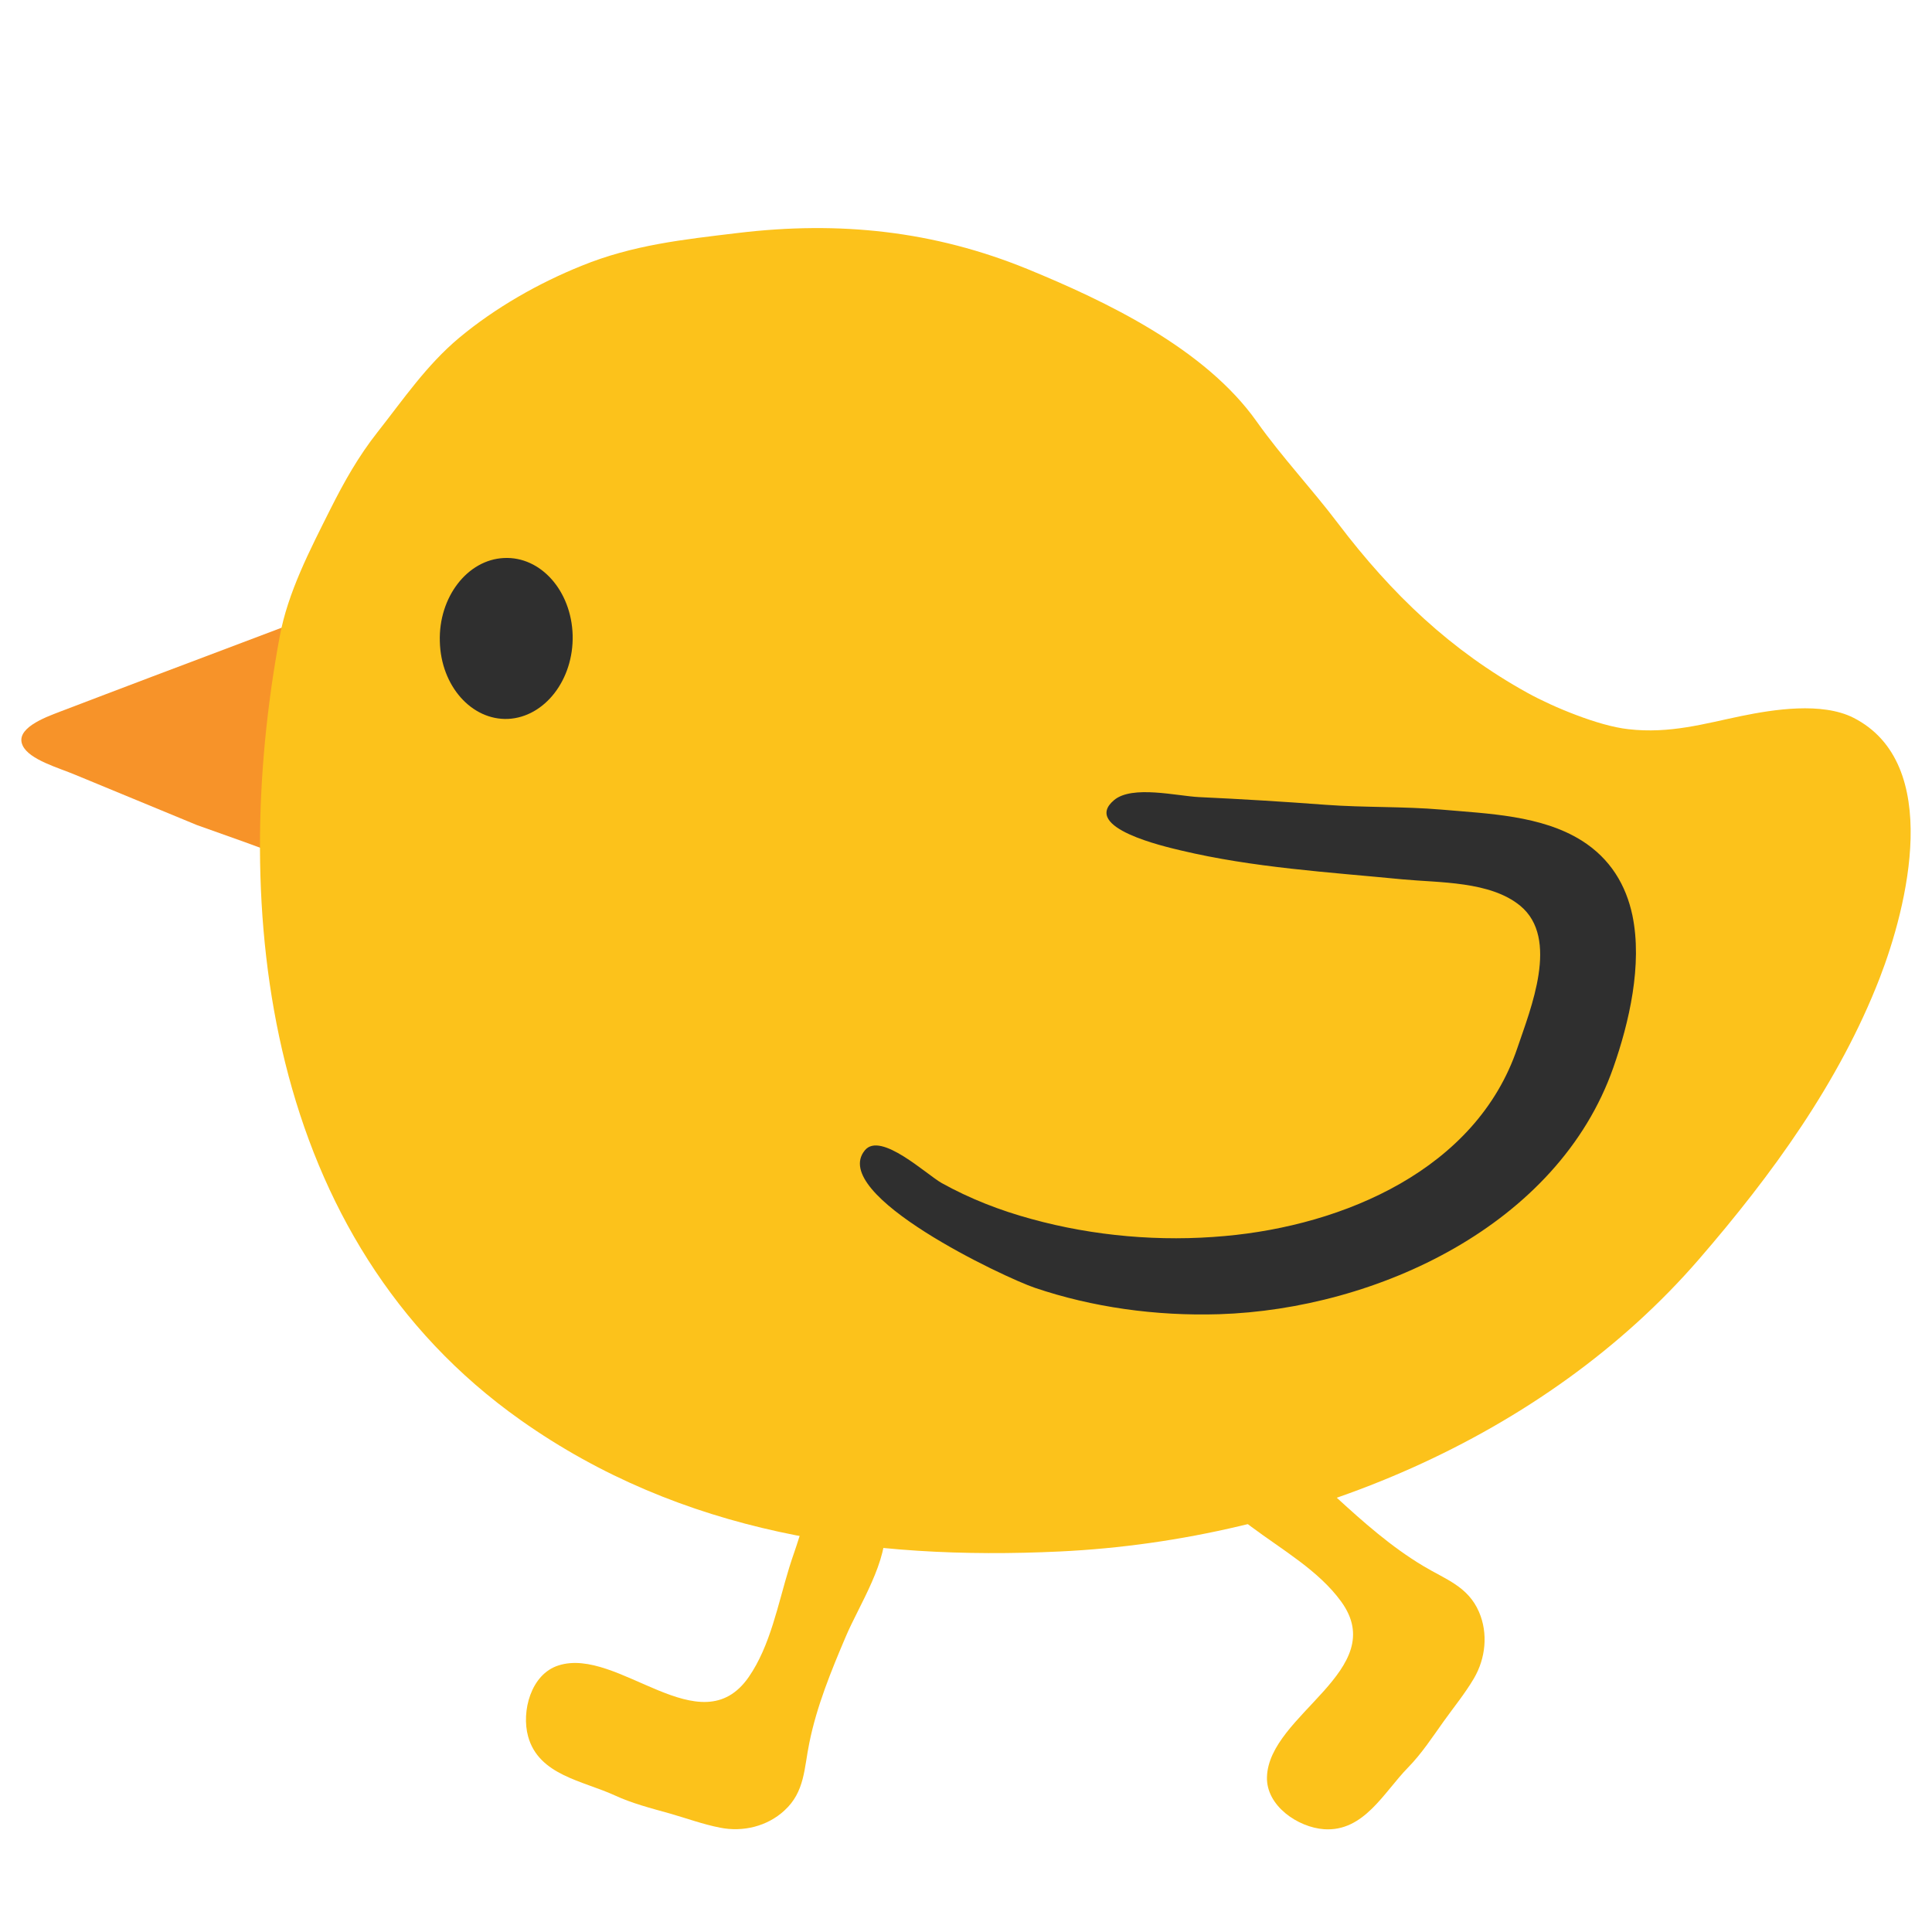 <?xml version="1.0" encoding="utf-8"?>
<!-- Generator: Adobe Illustrator 16.0.0, SVG Export Plug-In . SVG Version: 6.00 Build 0)  -->
<!DOCTYPE svg PUBLIC "-//W3C//DTD SVG 1.1//EN" "http://www.w3.org/Graphics/SVG/1.1/DTD/svg11.dtd">
<svg version="1.1" id="レイヤー_1" xmlns="http://www.w3.org/2000/svg" xmlns:xlink="http://www.w3.org/1999/xlink" x="0px"
	 y="0px" width="128px" height="128px" viewBox="0 0 128 128" enable-background="new 0 0 128 128" xml:space="preserve">
<g>
	<polygon fill="#2F2F2F" points="72.82,44.89 48.31,80.61 64.58,94.35 93.54,92.66 117,61.16 110.87,52.92 	"/>
	<g>
		<g>
			<path fill="#FCC21B" d="M52.29,103.85c-0.75,2.44-1.25,5.18-2.68,7.25c-3.2,4.63-8.66-2.03-12.61-0.76
				c-1.83,0.58-2.47,3.05-2.01,4.71c0.71,2.56,3.62,2.93,5.72,3.89c1.16,0.54,2.42,0.86,3.67,1.21c1.12,0.32,2.2,0.72,3.34,0.94
				c1.5,0.3,3.12-0.09,4.25-1.14c1.36-1.24,1.3-2.8,1.65-4.48c0.49-2.43,1.44-4.75,2.41-7.03c0.87-2.07,2.88-5.1,2.58-7.43
				c-0.08-0.66-0.6-0.99-1.22-1.21c-0.71-0.26-1.74-0.56-2.5-0.48c-1.4,0.13-1.87,2.44-2.26,3.5
				C52.51,103.16,52.4,103.5,52.29,103.85z"/>
			<path fill="#FCC21B" d="M82.9,101.15c2.05,1.53,4.47,2.91,5.95,4.95c3.31,4.54-4.79,7.48-4.91,11.63
				c-0.06,1.92,2.07,3.34,3.78,3.46c2.65,0.18,3.96-2.45,5.57-4.09c0.9-0.92,1.61-2.01,2.36-3.06c0.68-0.95,1.41-1.84,2-2.84
				c0.78-1.33,0.95-2.98,0.34-4.4c-0.73-1.7-2.22-2.16-3.68-3.04c-2.13-1.27-4-2.93-5.82-4.6c-1.66-1.51-3.85-4.42-6.15-4.91
				c-0.67-0.15-1.14,0.24-1.56,0.74c-0.49,0.58-1.11,1.46-1.28,2.2c-0.35,1.36,1.68,2.58,2.55,3.29
				C82.32,100.72,82.61,100.94,82.9,101.15z"/>
		</g>
		<g>
			<path fill="#F79329" d="M20.24,40.99c-3.65,1.39-9.66,3.64-13.3,5.03c-0.98,0.37-1.97,0.75-2.94,1.12
				c-1.09,0.41-3.04,1.15-2.49,2.27c0.45,0.93,2.38,1.46,3.47,1.92c2.68,1.11,5.37,2.22,8.06,3.33c0.26,0.11,6.14,2.12,6.12,2.33
				L20.24,40.99z"/>
			<path fill="#FCC21B" d="M122.79,47.55c-2.09-1.05-5.28-0.55-7.43-0.11c-2.38,0.49-4.72,1.19-7.48,0.87
				c-1-0.11-2.25-0.48-3.46-0.94c-1.17-0.44-2.32-0.97-3.21-1.46c-5.09-2.81-9-6.54-12.56-11.23c-1.78-2.35-3.7-4.37-5.39-6.75
				c-3.43-4.85-10.01-7.98-15.2-10.11c-6.18-2.52-12.43-3.2-19.21-2.38c-3.57,0.43-6.91,0.78-10.32,2.17
				c-2.83,1.14-5.71,2.77-8.12,4.78c-2.16,1.81-3.68,4.06-5.39,6.23c-1.27,1.61-2.21,3.28-3.13,5.11c-1.35,2.7-2.82,5.51-3.36,8.45
				c-3.36,18.09-0.98,39.93,15.97,51.91c10.64,7.52,23.08,9.3,35.71,8.7c16.02-0.76,32.15-7.58,42.34-19.35
				c4.82-5.57,9.3-11.72,11.98-18.63C126.36,60.09,128.75,50.58,122.79,47.55z M106.89,70.72c-3.66,10.46-15.7,16.02-26.12,16.35
				c-4.2,0.13-8.4-0.46-12.21-1.75c-1.96-0.66-13.69-6.17-11.26-9.11c1.04-1.27,4.09,1.61,5.09,2.17c1.87,1.04,3.88,1.82,5.94,2.38
				c4.13,1.14,8.56,1.52,12.82,1.13c7.86-0.7,16.66-4.4,19.38-12.46c0.87-2.58,2.81-7.26,0.19-9.42c-1.99-1.64-5.36-1.52-7.79-1.75
				c-4.92-0.48-9.88-0.77-14.71-1.92c-1.04-0.25-6.59-1.5-4.41-3.33c1.2-1.01,4.17-0.27,5.63-0.2c2.8,0.13,5.6,0.3,8.39,0.51
				c2.56,0.19,5.13,0.1,7.69,0.32c3.06,0.27,6.59,0.37,9.27,2.05c1.92,1.21,2.94,2.97,3.36,4.95
				C108.83,63.91,107.93,67.76,106.89,70.72z"/>
			<g>
				<g>
					<g>
						<path fill="#2F2F2F" d="M29.14,42.5c0.07,2.95,2.11,5.23,4.52,5.13c2.43-0.12,4.35-2.6,4.28-5.54
							c-0.08-2.94-2.11-5.24-4.55-5.12C30.97,37.08,29.05,39.56,29.14,42.5z"/>
					</g>
				</g>
			</g>
		</g>
	</g>
</g>
</svg>
